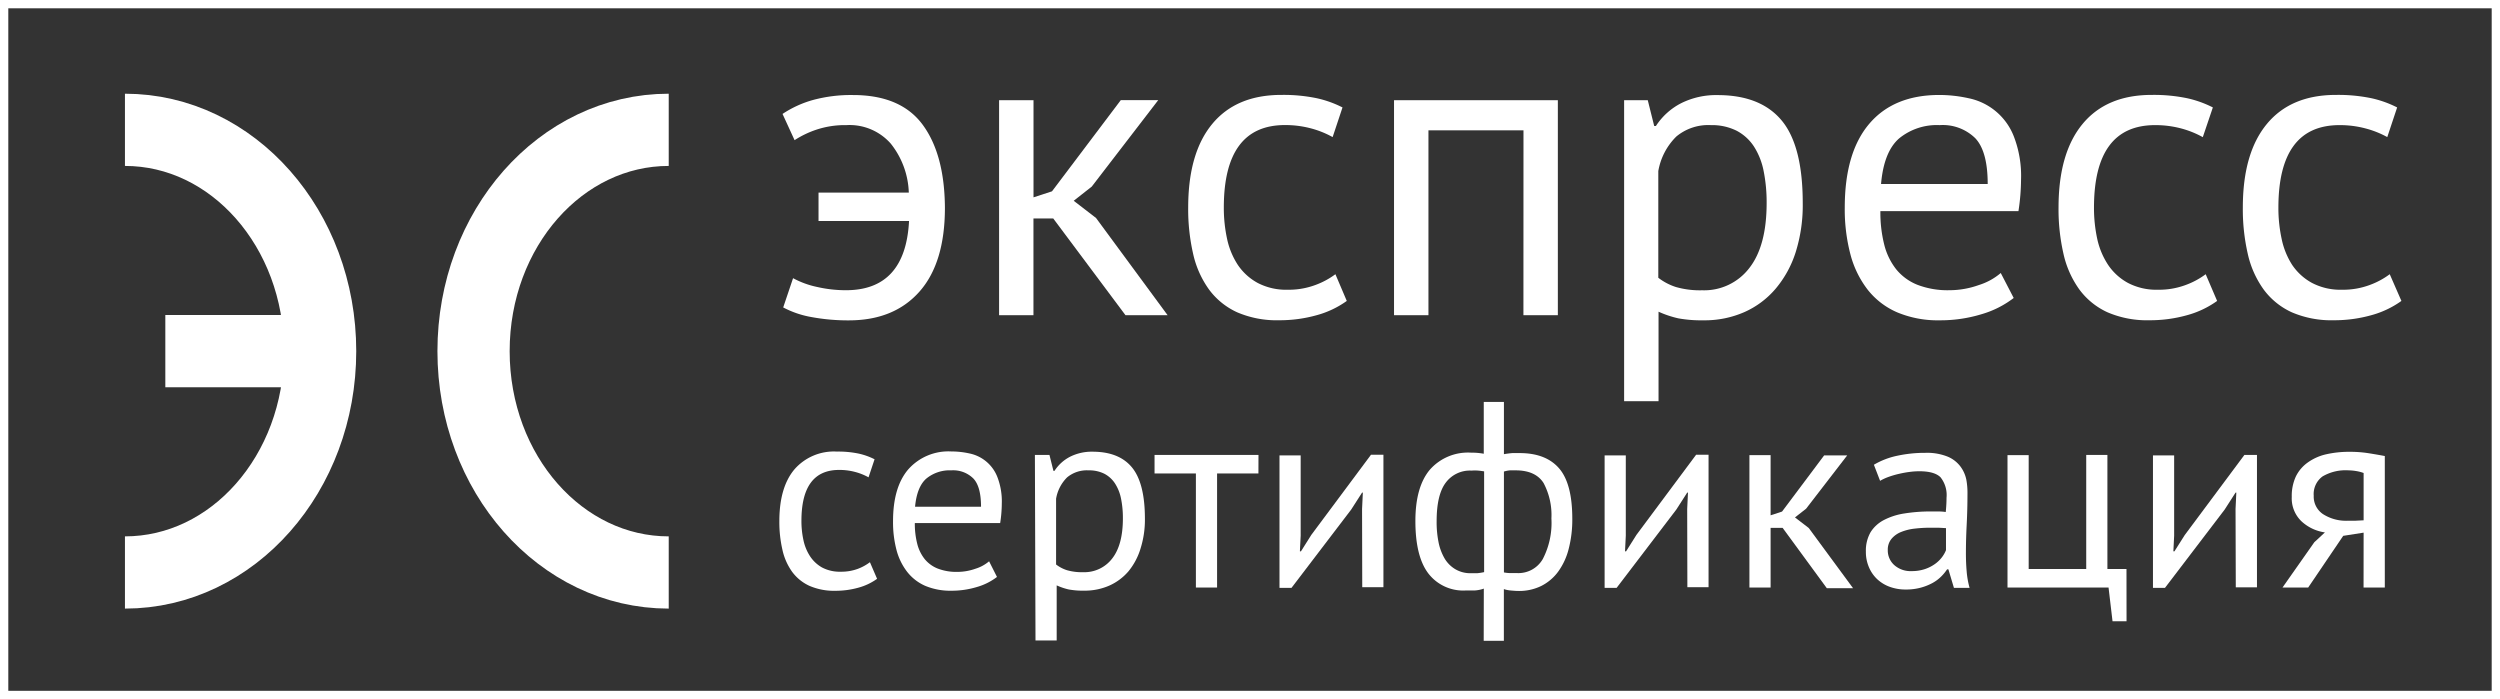 <svg xmlns="http://www.w3.org/2000/svg" viewBox="0 0 415.38 116.16"><rect x="0" y="0" width="415.38" height="116.16" fill="#333333" stroke="none"/><defs><style>.cls-1,.cls-2{fill:none;stroke:#fff;}.cls-1{stroke-width:12px;}.cls-2{stroke-width:1.38px;}.cls-3{fill:#fff;}</style></defs><title>Asset 1</title><g id="Layer_2" data-name="Layer 2"><g id="Layer_1-2" data-name="Layer 1"><path class="cls-1" d="M111.11,21.57C93.2,21.57,78.68,38,78.68,58.35S93.2,95.12,111.11,95.12M20.76,21.57c17.91,0,32.43,16.47,32.43,36.78S38.67,95.12,20.76,95.12m6.71-36.78H52.74"/><rect class="cls-2" x="0.69" y="0.69" width="414" height="114.78"/><path class="cls-3" d="M136,32H151a13.75,13.75,0,0,0-3-8.14,9.12,9.12,0,0,0-7.37-3.07,15,15,0,0,0-5.09.79,15.79,15.79,0,0,0-3.52,1.71l-2-4.36a17.68,17.68,0,0,1,5.07-2.32,24.16,24.16,0,0,1,6.64-.82q7.93,0,11.57,4.93T157,34.51q0,9.15-4.22,13.93t-11.72,4.79a33.19,33.19,0,0,1-6.18-.54,15.86,15.86,0,0,1-4.75-1.61l1.64-4.86a14.65,14.65,0,0,0,4,1.46,21.22,21.22,0,0,0,4.66.54q10,.07,10.61-11.5H136Z"/><path class="cls-3" d="M175,36.3h-3.29V52.37H166V16.65h5.72V32.79l3.07-1,11.43-15.15h6.22L181.4,31l-3,2.36,3.71,2.86L194,52.37H187Z"/><path class="cls-3" d="M223.77,50a15.59,15.59,0,0,1-5.07,2.39,22.68,22.68,0,0,1-6.14.82,16.62,16.62,0,0,1-7-1.32,12,12,0,0,1-4.68-3.79,16.11,16.11,0,0,1-2.64-5.93,33.32,33.32,0,0,1-.82-7.68q0-9.07,4-13.9t11.5-4.82a27.1,27.1,0,0,1,5.82.54,17.82,17.82,0,0,1,4.32,1.54l-1.64,4.93a15.57,15.57,0,0,0-3.64-1.46,16.5,16.5,0,0,0-4.29-.54q-10.15,0-10.15,13.72a24.34,24.34,0,0,0,.54,5.18A12.72,12.72,0,0,0,205.66,44a9.35,9.35,0,0,0,3.29,3,10.16,10.16,0,0,0,5,1.14,12.7,12.7,0,0,0,4.61-.79,13,13,0,0,0,3.32-1.79Z"/><path class="cls-3" d="M253.13,21.65H237.34V52.37h-5.72V16.65h27.22V52.37h-5.72Z"/><path class="cls-3" d="M269.85,16.65h3.93l1.07,4.29h.28a10.93,10.93,0,0,1,4.25-3.82,13,13,0,0,1,6-1.32q7.14,0,10.65,4.22t3.5,13.79a26,26,0,0,1-1.18,8.11A17.7,17.7,0,0,1,295,48a14.54,14.54,0,0,1-5.18,3.86,16.37,16.37,0,0,1-6.75,1.36,21.38,21.38,0,0,1-4.18-.32,16.9,16.9,0,0,1-3.32-1.11V66.66h-5.72Zm14.43,4.14a8.3,8.3,0,0,0-5.75,1.89,10.58,10.58,0,0,0-3,5.75V46.15a9.5,9.5,0,0,0,2.93,1.54,14.43,14.43,0,0,0,4.36.54,9.43,9.43,0,0,0,7.82-3.68q2.89-3.68,2.89-10.82a26.15,26.15,0,0,0-.5-5.32,11.67,11.67,0,0,0-1.61-4.07,7.72,7.72,0,0,0-2.86-2.61A9.15,9.15,0,0,0,284.28,20.79Z"/><path class="cls-3" d="M334.58,49.51a16.13,16.13,0,0,1-5.39,2.71,23.34,23.34,0,0,1-6.89,1,17.45,17.45,0,0,1-7.07-1.32,12.58,12.58,0,0,1-4.93-3.79,16.39,16.39,0,0,1-2.86-5.89,29.51,29.51,0,0,1-.93-7.72q0-9.14,4.07-13.93t11.64-4.79a22.52,22.52,0,0,1,4.86.54,10.26,10.26,0,0,1,7.5,6.29,18.18,18.18,0,0,1,1.22,7.25,35.36,35.36,0,0,1-.43,5.22H312.43a21.83,21.83,0,0,0,.64,5.57,10.86,10.86,0,0,0,2,4.11,8.67,8.67,0,0,0,3.54,2.57,14,14,0,0,0,5.32.89,14.52,14.52,0,0,0,4.86-.86,10.33,10.33,0,0,0,3.64-2ZM322.29,20.79A9.9,9.9,0,0,0,315.54,23q-2.54,2.22-3,7.57h17.72q0-5.43-2.07-7.61A7.7,7.7,0,0,0,322.29,20.79Z"/><path class="cls-3" d="M368.38,50a15.59,15.59,0,0,1-5.07,2.39,22.68,22.68,0,0,1-6.14.82,16.62,16.62,0,0,1-7-1.32,12,12,0,0,1-4.68-3.79,16.11,16.11,0,0,1-2.64-5.93,33.32,33.32,0,0,1-.82-7.68q0-9.07,4-13.9t11.5-4.82a27.1,27.1,0,0,1,5.82.54,17.82,17.82,0,0,1,4.32,1.54L366,22.79a15.57,15.57,0,0,0-3.64-1.46,16.5,16.5,0,0,0-4.29-.54q-10.15,0-10.15,13.72a24.34,24.34,0,0,0,.54,5.18A12.72,12.72,0,0,0,350.26,44a9.35,9.35,0,0,0,3.29,3,10.16,10.16,0,0,0,5,1.14,12.7,12.7,0,0,0,4.61-.79,13,13,0,0,0,3.32-1.79Z"/><path class="cls-3" d="M399,50a15.59,15.59,0,0,1-5.07,2.39,22.68,22.68,0,0,1-6.14.82,16.62,16.62,0,0,1-7-1.32,12,12,0,0,1-4.68-3.79,16.11,16.11,0,0,1-2.64-5.93,33.32,33.32,0,0,1-.82-7.68q0-9.07,4-13.9t11.5-4.82a27.1,27.1,0,0,1,5.82.54,17.82,17.82,0,0,1,4.32,1.54l-1.64,4.93A15.57,15.57,0,0,0,393,21.33a16.5,16.5,0,0,0-4.29-.54q-10.15,0-10.15,13.72a24.34,24.34,0,0,0,.54,5.18A12.72,12.72,0,0,0,380.84,44a9.35,9.35,0,0,0,3.29,3,10.16,10.16,0,0,0,5,1.14,12.7,12.7,0,0,0,4.61-.79,13,13,0,0,0,3.32-1.79Z"/><path class="cls-3" d="M145.73,96.17a9.61,9.61,0,0,1-3.13,1.48,14,14,0,0,1-3.79.51,10.25,10.25,0,0,1-4.32-.82A7.37,7.37,0,0,1,131.61,95,9.93,9.93,0,0,1,130,91.34a20.54,20.54,0,0,1-.51-4.74q0-5.59,2.47-8.57a8.69,8.69,0,0,1,7.09-3,16.7,16.7,0,0,1,3.59.33,11,11,0,0,1,2.67.95l-1,3a9.62,9.62,0,0,0-2.25-.9,10.18,10.18,0,0,0-2.64-.33q-6.26,0-6.26,8.46a15,15,0,0,0,.33,3.19,7.85,7.85,0,0,0,1.1,2.69,5.77,5.77,0,0,0,2,1.87,6.27,6.27,0,0,0,3.11.7,7.83,7.83,0,0,0,2.84-.48,8,8,0,0,0,2-1.1Z"/><path class="cls-3" d="M165.65,95.86a9.94,9.94,0,0,1-3.33,1.67,14.39,14.39,0,0,1-4.25.62,10.75,10.75,0,0,1-4.36-.82,7.76,7.76,0,0,1-3-2.34,10.1,10.1,0,0,1-1.76-3.63,18.21,18.21,0,0,1-.57-4.76q0-5.64,2.51-8.59a8.91,8.91,0,0,1,7.18-3,13.87,13.87,0,0,1,3,.33,6.33,6.33,0,0,1,4.63,3.88,11.2,11.2,0,0,1,.75,4.47,21.76,21.76,0,0,1-.27,3.22H152a13.49,13.49,0,0,0,.4,3.44,6.7,6.7,0,0,0,1.23,2.53,5.34,5.34,0,0,0,2.18,1.59,8.66,8.66,0,0,0,3.28.55,9,9,0,0,0,3-.53,6.38,6.38,0,0,0,2.25-1.23Zm-7.58-17.71a6.1,6.1,0,0,0-4.16,1.37q-1.56,1.37-1.87,4.67H163q0-3.35-1.28-4.69A4.75,4.75,0,0,0,158.07,78.15Z"/><path class="cls-3" d="M171.95,75.59h2.42l.66,2.64h.18a6.74,6.74,0,0,1,2.62-2.36,8,8,0,0,1,3.68-.82q4.41,0,6.56,2.6t2.16,8.5a16,16,0,0,1-.73,5,10.92,10.92,0,0,1-2,3.77,9,9,0,0,1-3.19,2.38,10.1,10.1,0,0,1-4.16.84,13.15,13.15,0,0,1-2.58-.2,10.42,10.42,0,0,1-2-.68v9.16h-3.52Zm8.9,2.56a5.12,5.12,0,0,0-3.55,1.17,6.52,6.52,0,0,0-1.83,3.55V93.79a5.86,5.86,0,0,0,1.81.95,8.9,8.9,0,0,0,2.69.33,5.81,5.81,0,0,0,4.82-2.27q1.78-2.27,1.78-6.68a16.16,16.16,0,0,0-.31-3.28,7.18,7.18,0,0,0-1-2.51,4.75,4.75,0,0,0-1.76-1.61A5.64,5.64,0,0,0,180.85,78.15Z"/><path class="cls-3" d="M209.09,78.67h-6.87V97.62h-3.52V78.67h-6.87V75.59h17.27Z"/><path class="cls-3" d="M226.31,84.58l.13-2.73h-.13l-1.81,2.82-9.91,13h-2v-22h3.52V89l-.13,2.6h.18l1.72-2.73,9.91-13.31h2.07v22h-3.52Z"/><path class="cls-3" d="M246.54,97.8a5.6,5.6,0,0,1-1.56.31c-.54,0-1,0-1.48,0a7.3,7.3,0,0,1-6.17-2.82q-2.16-2.82-2.16-8.72,0-5.64,2.38-8.5a8.43,8.43,0,0,1,6.87-2.86,11,11,0,0,1,2.11.18V66.78h3.35v8.68q.79-.13,1.41-.18c.41,0,.81,0,1.19,0q4.36,0,6.56,2.53t2.2,8.39a19.38,19.38,0,0,1-.6,5,11,11,0,0,1-1.74,3.77,7.9,7.9,0,0,1-2.8,2.38,8.33,8.33,0,0,1-3.81.84q-.4,0-1.17-.07a5,5,0,0,1-1.25-.24v8.59h-3.35Zm-2.16-2.56q.53,0,1.06,0a8.91,8.91,0,0,0,1.15-.18V78.32q-.53-.09-1-.13t-1.12,0a5,5,0,0,0-4.25,2q-1.52,2-1.52,6.41A16.89,16.89,0,0,0,239,90a8.73,8.73,0,0,0,1,2.75,5.11,5.11,0,0,0,1.78,1.81A4.88,4.88,0,0,0,244.38,95.24Zm7.45-17.09-.95,0a4.88,4.88,0,0,0-1,.2V95.11a6.28,6.28,0,0,0,1,.11l1.21,0a4.67,4.67,0,0,0,4.25-2.34,13,13,0,0,0,1.43-6.74,11.31,11.31,0,0,0-1.3-5.88Q255.13,78.15,251.82,78.15Z"/><path class="cls-3" d="M280.33,84.58l.13-2.73h-.13l-1.81,2.82-9.91,13h-2v-22h3.52V89l-.13,2.6h.18l1.72-2.73,9.91-13.31h2.07v22h-3.52Z"/><path class="cls-3" d="M296.19,87.71h-2v9.91h-3.52v-22h3.52v10l1.9-.62,7-9.34h3.83l-6.83,8.86-1.85,1.45,2.29,1.76,7.36,10h-4.36Z"/><path class="cls-3" d="M311.35,77.22a12.72,12.72,0,0,1,3.9-1.5,21.82,21.82,0,0,1,4.65-.48,9.17,9.17,0,0,1,3.68.62,5.13,5.13,0,0,1,2.12,1.61,5.5,5.5,0,0,1,1,2.18A11.89,11.89,0,0,1,326.9,82q0,2.64-.13,5.15t-.13,4.76q0,1.63.13,3.08a14.52,14.52,0,0,0,.48,2.69h-2.6l-.92-3.08h-.22a7.29,7.29,0,0,1-1,1.21,6.39,6.39,0,0,1-1.43,1.06,9.06,9.06,0,0,1-1.94.77,9.34,9.34,0,0,1-2.51.31,7.62,7.62,0,0,1-2.62-.44,6.1,6.1,0,0,1-2.09-1.26,5.84,5.84,0,0,1-1.39-2,6.37,6.37,0,0,1-.51-2.6,6.12,6.12,0,0,1,.79-3.24A5.72,5.72,0,0,1,313,86.41a11,11,0,0,1,3.44-1.1,27.32,27.32,0,0,1,4.43-.33h1.21a8.57,8.57,0,0,1,1.21.09q.13-1.32.13-2.38a4.73,4.73,0,0,0-1-3.39q-1-1-3.52-1a12.33,12.33,0,0,0-1.61.11q-.86.11-1.76.32a14.41,14.41,0,0,0-1.72.5,8.53,8.53,0,0,0-1.43.66Zm6.26,17.67a6.83,6.83,0,0,0,2.2-.33,6.41,6.41,0,0,0,1.67-.84,5.36,5.36,0,0,0,1.17-1.12,5,5,0,0,0,.68-1.19V87.75l-1.26-.07-1.26,0a22.58,22.58,0,0,0-2.67.15,8.44,8.44,0,0,0-2.29.57,4,4,0,0,0-1.59,1.15,2.79,2.79,0,0,0-.6,1.83,3.25,3.25,0,0,0,1.1,2.53A4.05,4.05,0,0,0,317.6,94.89Z"/><path class="cls-3" d="M353.33,103.22H351l-.66-5.6H333.55v-22h3.52V94.54h9.56V75.59h3.52V94.54h3.17Z"/><path class="cls-3" d="M371.44,84.58l.13-2.73h-.13l-1.81,2.82-9.91,13h-2v-22h3.52V89l-.13,2.6h.18L363,88.9l9.91-13.31H375v22h-3.52Z"/><path class="cls-3" d="M392.72,88.5l-3.39.53-5.82,8.59h-4.27l5.29-7.53,1.76-1.63a7.17,7.17,0,0,1-3.9-1.85,5.27,5.27,0,0,1-1.61-4.05,7.71,7.71,0,0,1,.68-3.39,6.15,6.15,0,0,1,2-2.34,8.45,8.45,0,0,1,3-1.34,17.2,17.2,0,0,1,4-.42,19.72,19.72,0,0,1,3,.22q1.41.22,2.78.48V97.62h-3.53Zm0-9.91a6.3,6.3,0,0,0-1.28-.33,8.23,8.23,0,0,0-1.23-.11,7.57,7.57,0,0,0-4.3,1,3.62,3.62,0,0,0-1.48,3.22A3.5,3.5,0,0,0,386,85.44a7.11,7.11,0,0,0,4.12,1.08h.48l.75,0,1.37-.07Z"/></g></g></svg>